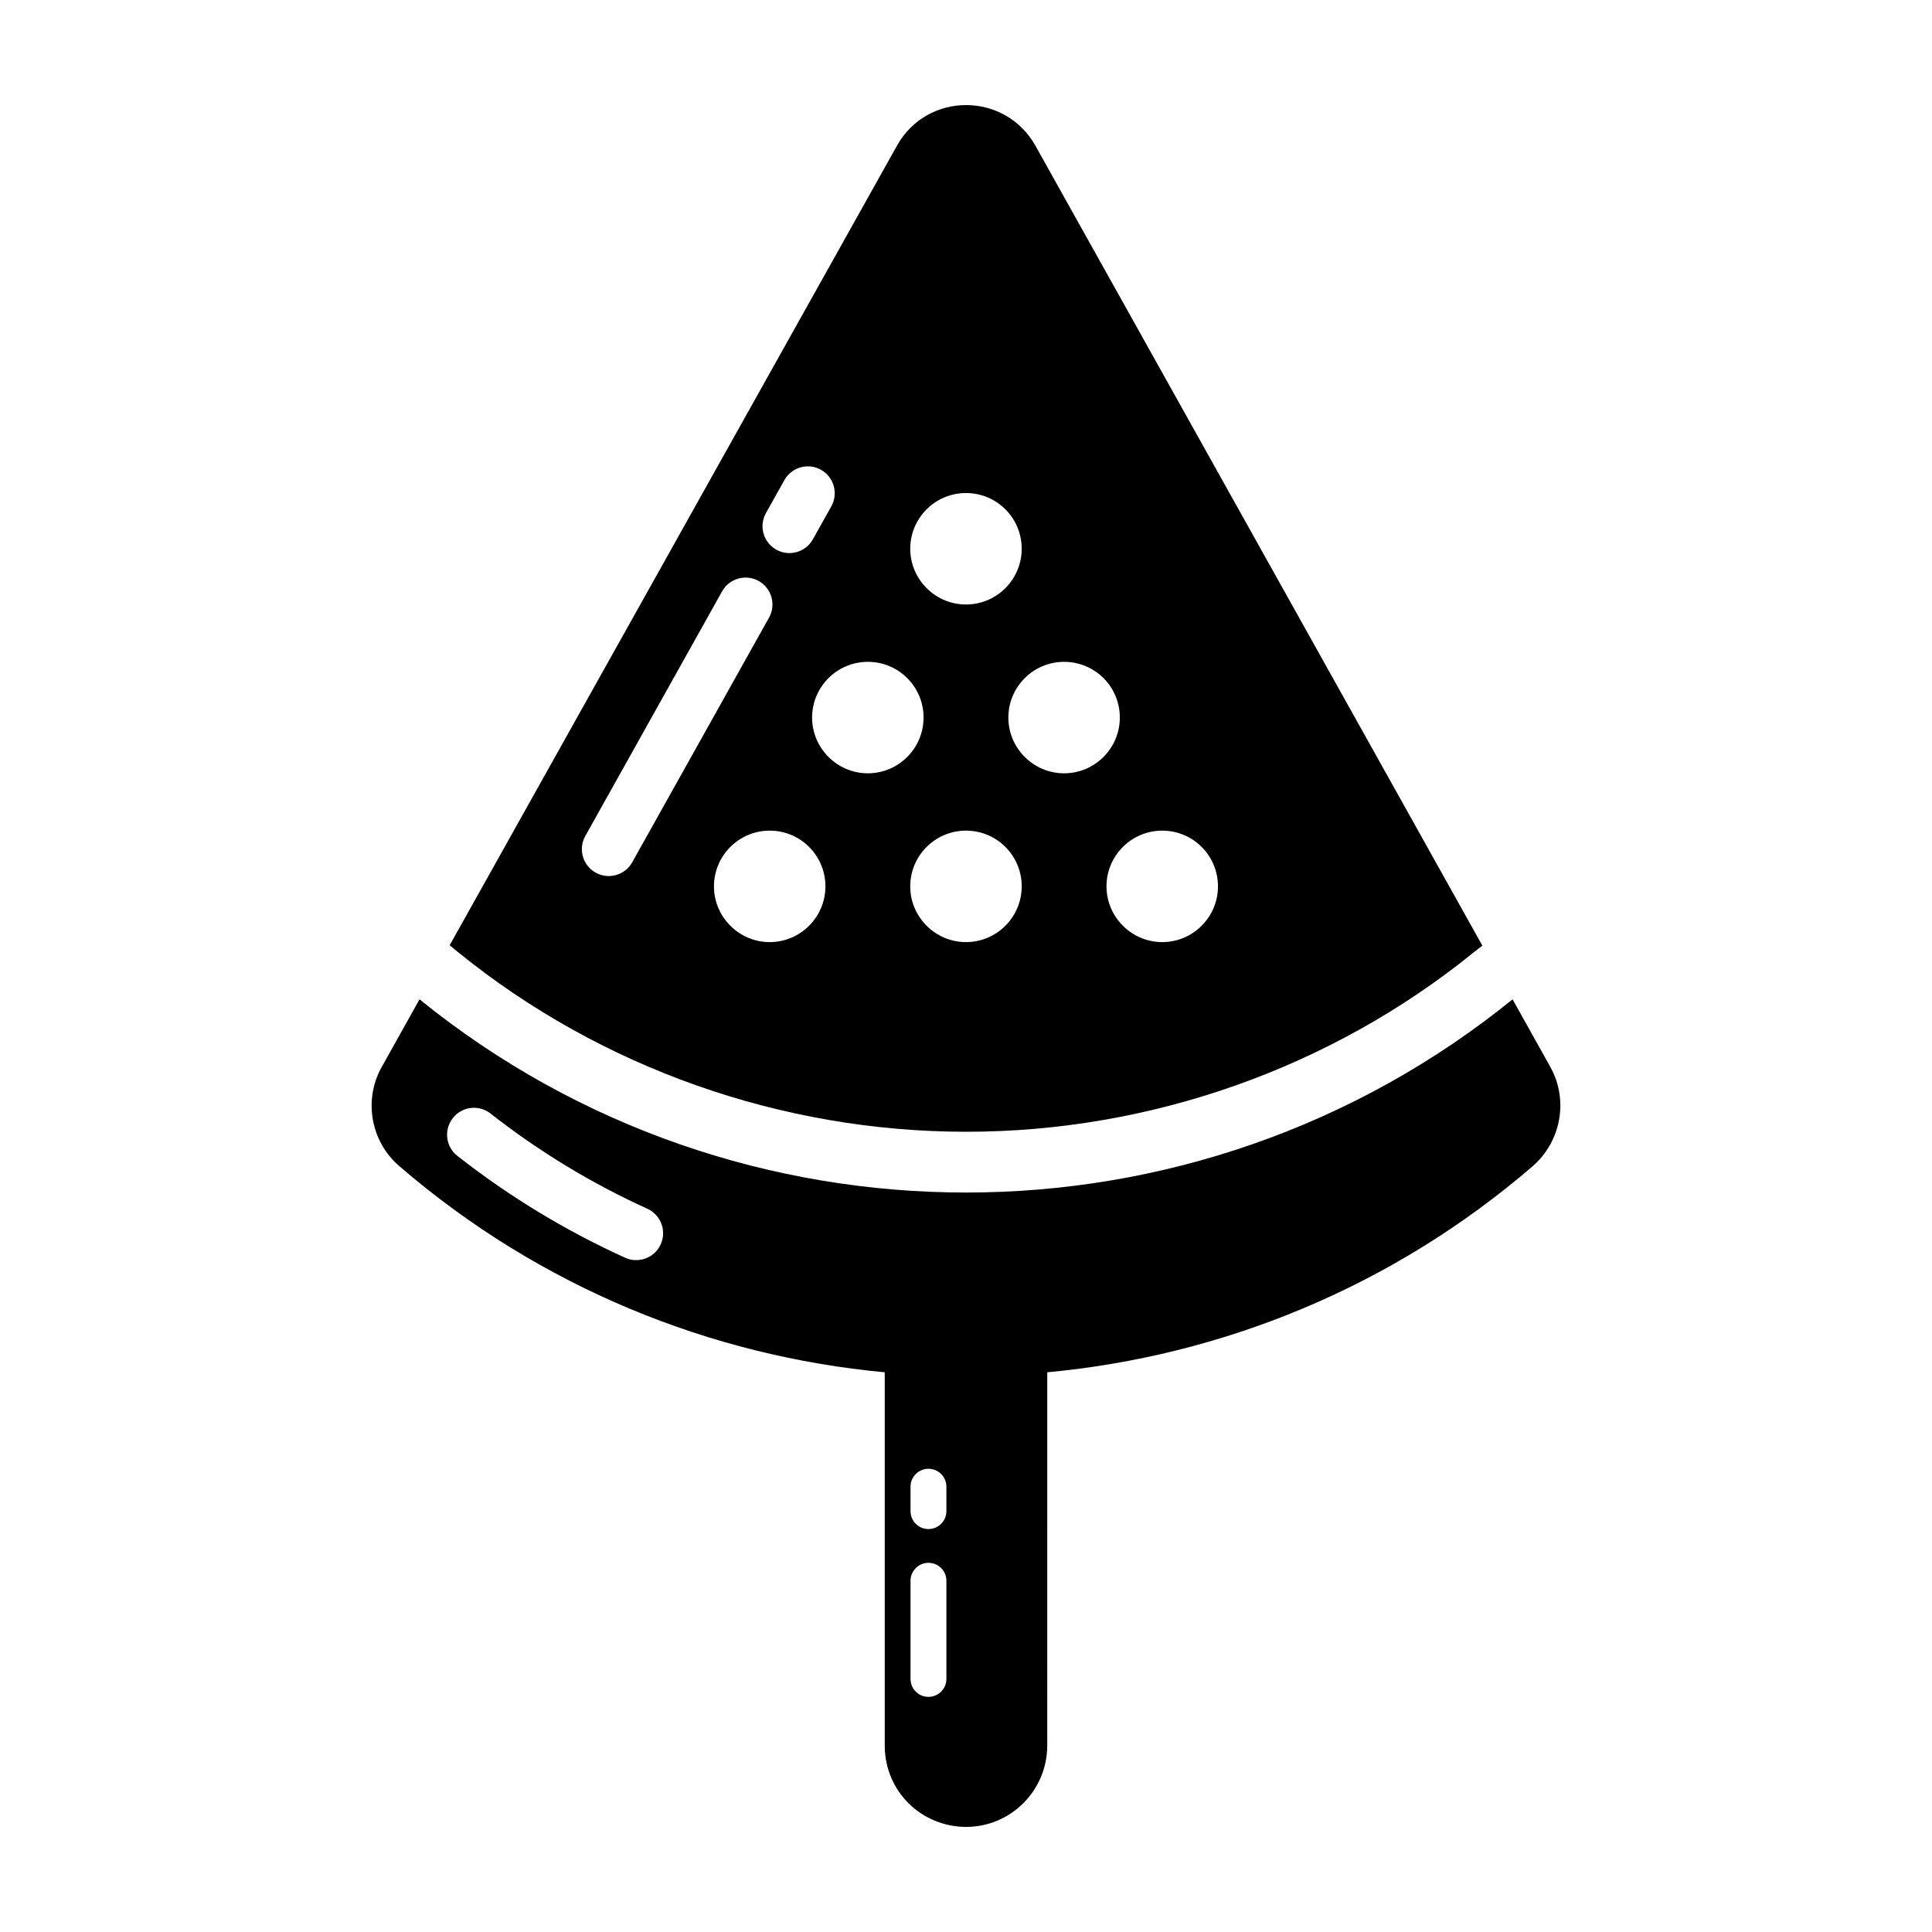 <?xml version="1.0" encoding="UTF-8"?>
<!-- Uploaded to: ICON Repo, www.iconrepo.com, Generator: ICON Repo Mixer Tools -->
<svg fill="#000000" width="800px" height="800px" version="1.1" viewBox="144 144 512 512" xmlns="http://www.w3.org/2000/svg">
 <g>
  <path d="m554.84 426.72-9.992-17.883c-84.25 68.262-205.42 68.262-289.67 0l-9.992 17.883c-4.941 8.73-2.945 19.879 4.731 26.402 37.281 32.094 82.395 50.238 128.55 54.551v98.898c0 12.27 9.844 21.578 21.578 21.578 11.883 0 21.484-9.695 21.484-21.578l0.004-98.898c46.164-4.309 91.281-22.453 128.57-54.551 7.57-6.523 9.676-17.566 4.731-26.402zm-235.75 47.051c-1.629 3.602-5.891 5.156-9.441 3.535-15.828-7.184-30.773-16.266-44.438-26.984-3.102-2.422-3.641-6.906-1.207-10.008 2.406-3.09 6.879-3.668 10.008-1.207 12.766 10.016 26.746 18.5 41.543 25.223 3.582 1.625 5.172 5.859 3.535 9.441zm75.715 115.16c0 2.629-2.125 4.754-4.754 4.754s-4.754-2.125-4.754-4.754v-26.012c0-2.629 2.125-4.754 4.754-4.754s4.754 2.125 4.754 4.754zm0-44.469c0 2.629-2.125 4.754-4.754 4.754s-4.754-2.125-4.754-4.754v-6.469c0-2.629 2.125-4.754 4.754-4.754s4.754 2.125 4.754 4.754z"/>
  <path d="m400.05 443.93c48.957 0 96.77-16.922 134.6-47.625l2.188-1.711-118.44-211.98c-8.078-14.355-28.707-14.355-36.691 0l-118.54 211.89 2.188 1.805c37.832 30.703 85.742 47.621 134.7 47.621zm-52.074-50.262c-8.121 0-14.766-6.648-14.766-14.77 0-8.176 6.648-14.77 14.766-14.77 8.176 0 14.77 6.594 14.77 14.77 0 8.121-6.594 14.77-14.77 14.77zm52.016 0c-8.121 0-14.77-6.648-14.77-14.77 0-8.176 6.648-14.77 14.77-14.77 8.176 0 14.77 6.594 14.77 14.77 0 8.121-6.594 14.77-14.77 14.77zm52.012-29.539c8.176 0 14.77 6.594 14.77 14.77 0 8.121-6.594 14.77-14.77 14.77-8.121 0-14.77-6.648-14.77-14.77 0-8.176 6.648-14.77 14.77-14.77zm-26.008-44.734c8.176 0 14.77 6.594 14.77 14.77 0 8.121-6.594 14.77-14.77 14.77-8.121 0-14.77-6.648-14.77-14.77 0-8.176 6.652-14.77 14.77-14.77zm-26.004-44.734c8.176 0 14.77 6.594 14.77 14.77 0 8.121-6.594 14.77-14.77 14.77-8.121 0-14.77-6.648-14.77-14.77 0-8.176 6.648-14.77 14.77-14.77zm-11.238 59.504c0 8.121-6.594 14.77-14.77 14.77-8.121 0-14.77-6.648-14.77-14.77 0-8.176 6.648-14.77 14.77-14.77 8.176 0 14.77 6.594 14.77 14.77zm-41.77-54.199 4.883-8.727c1.941-3.434 6.273-4.668 9.699-2.738 3.434 1.922 4.66 6.266 2.738 9.699l-4.883 8.727c-1.938 3.449-6.297 4.656-9.699 2.738-3.438-1.918-4.66-6.262-2.738-9.699zm-47.875 85.59 36.258-64.844c1.922-3.426 6.266-4.668 9.699-2.738 3.434 1.922 4.66 6.266 2.738 9.699l-36.258 64.844c-1.906 3.418-6.269 4.672-9.699 2.738-3.434-1.918-4.66-6.262-2.738-9.699z"/>
 </g>
</svg>